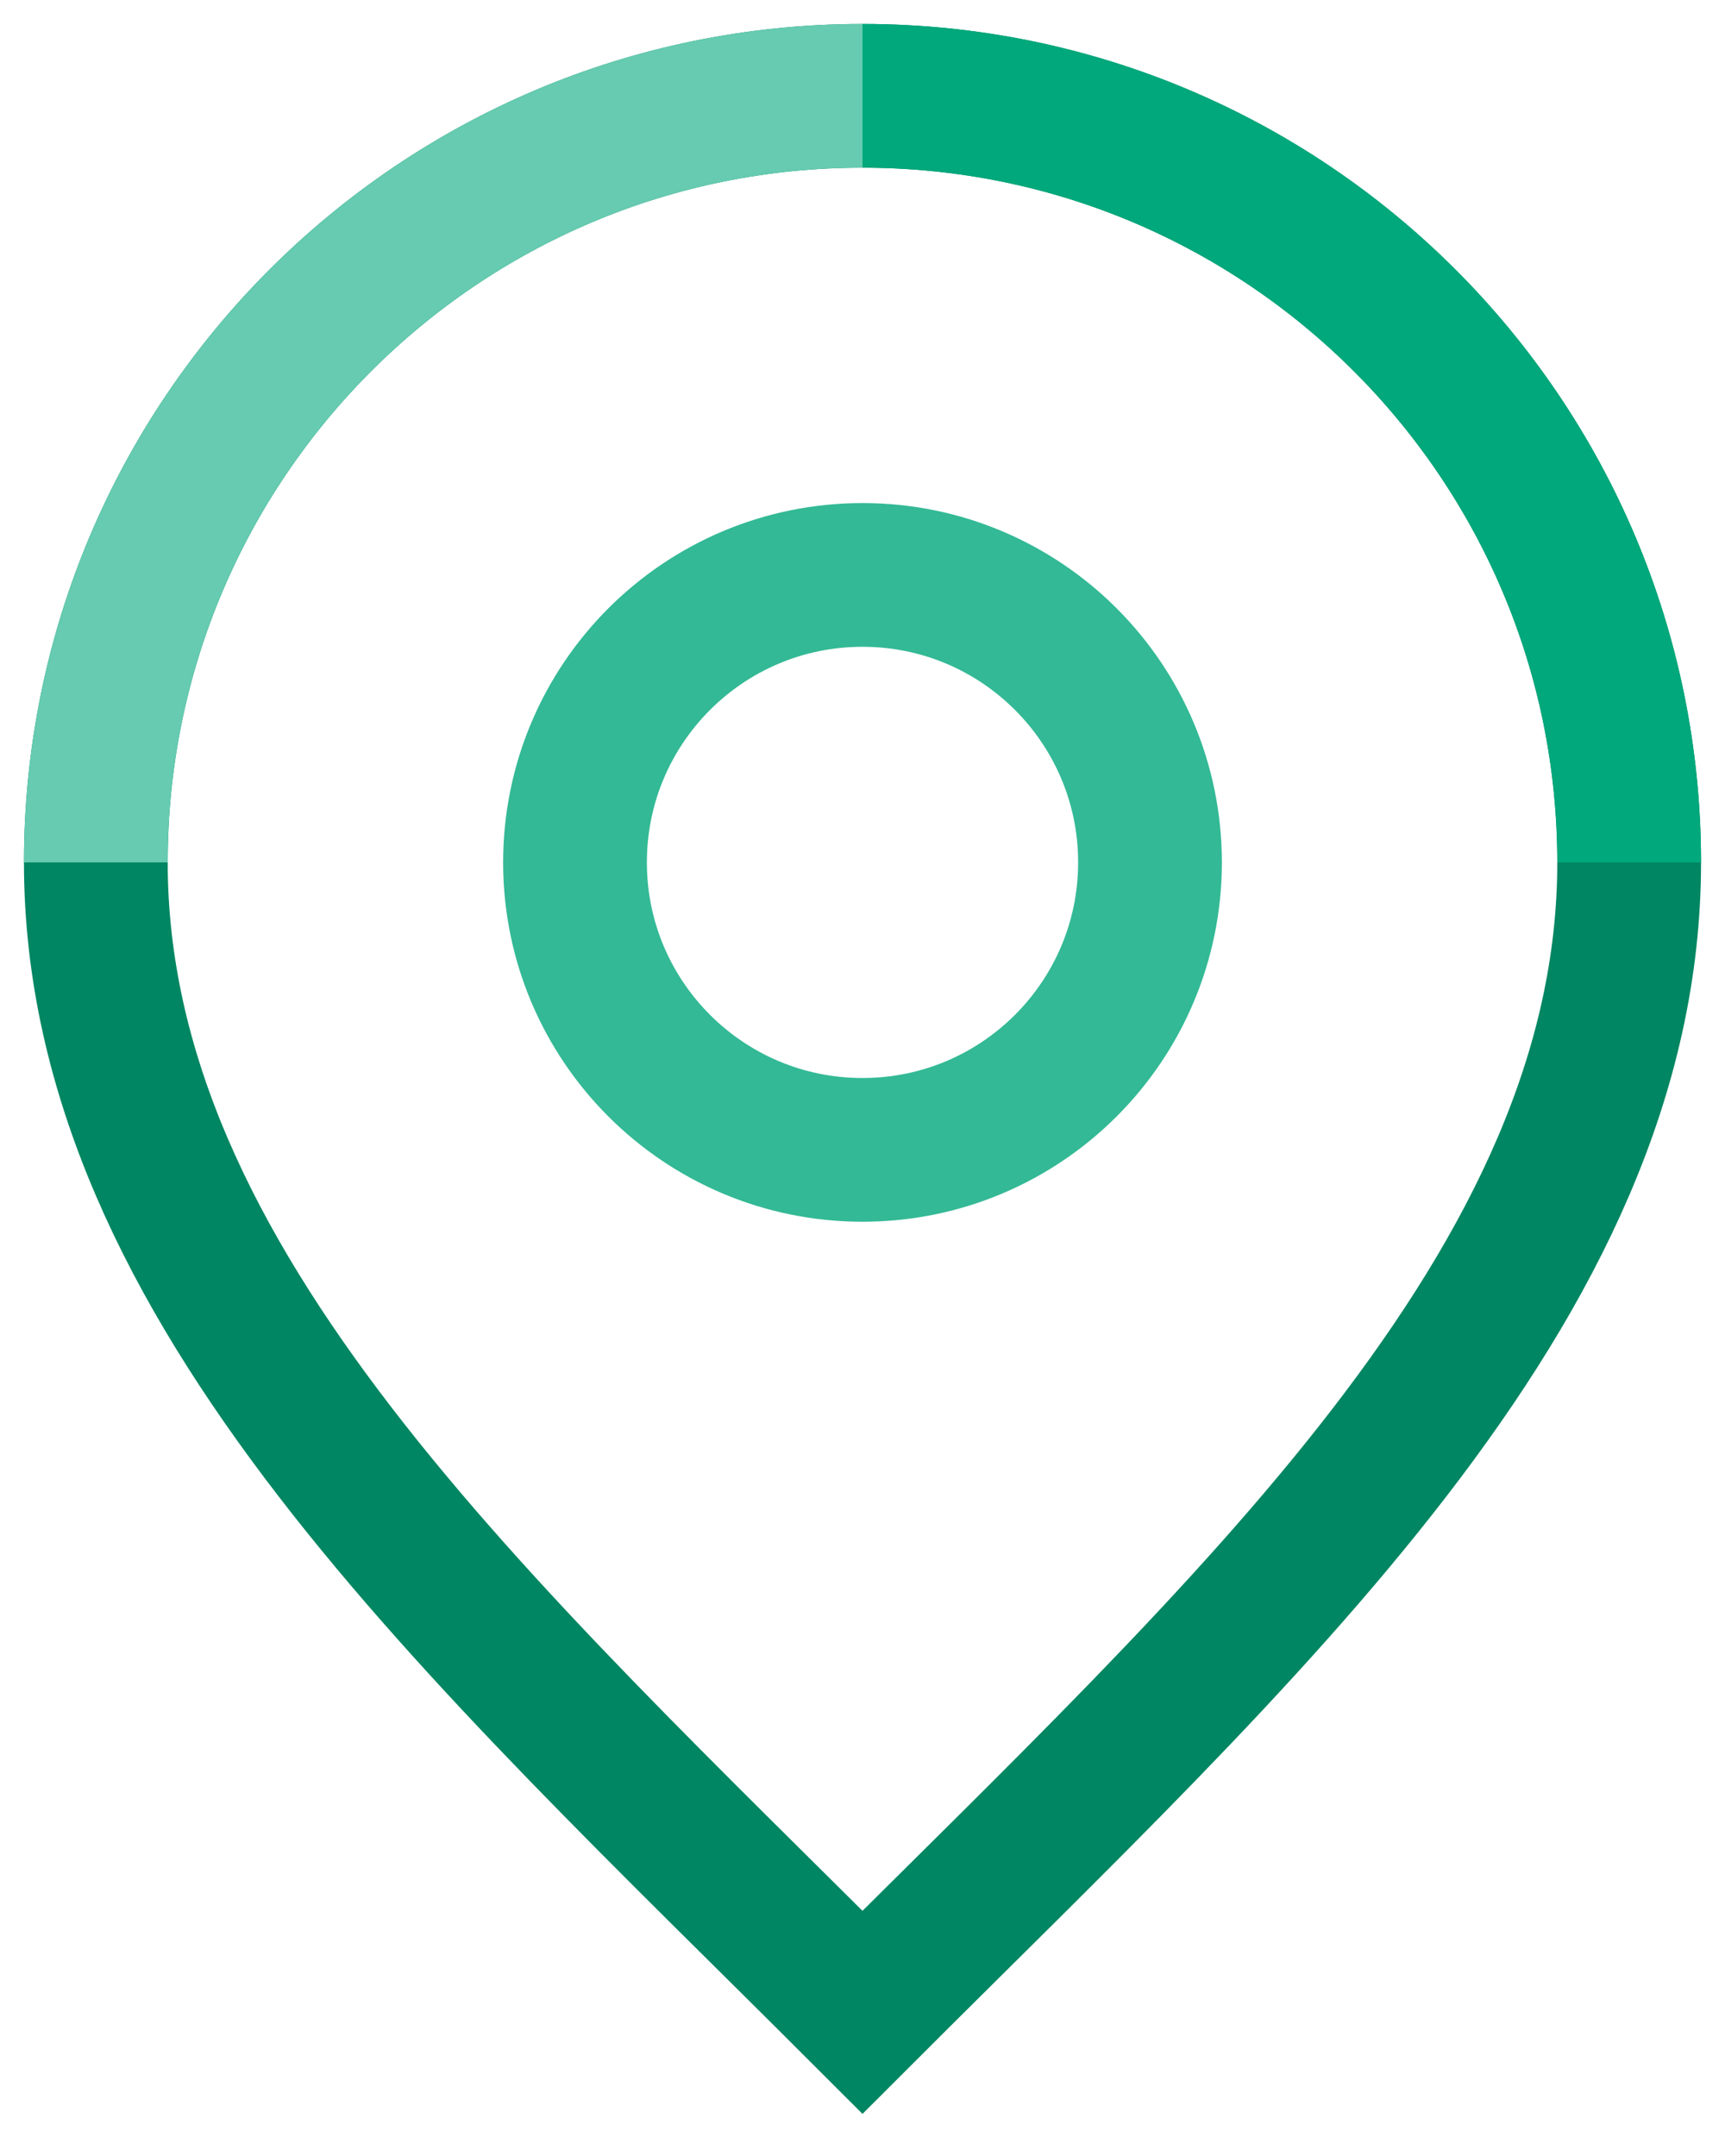 <?xml version="1.0" encoding="UTF-8"?>
<svg xmlns="http://www.w3.org/2000/svg" width="36" height="45" viewBox="0 0 36 45" fill="none">
  <path d="M18 42C26 34 34 26.837 34 18C34 9.163 26.837 2 18 2C9.163 2 2 9.163 2 18C2 26.837 10 34 18 42Z" stroke="#008662" stroke-width="3" stroke-linecap="round"></path>
  <path d="M2 18C2 9.163 9.163 2 18 2" stroke="#66CBB0" stroke-width="3"></path>
  <path d="M34 18C34 9.163 26.837 2 18 2" stroke="#00A87B" stroke-width="3"></path>
  <path d="M18 24C21.314 24 24 21.314 24 18C24 14.686 21.314 12 18 12C14.686 12 12 14.686 12 18C12 21.314 14.686 24 18 24Z" stroke="#33B995" stroke-width="3" stroke-linecap="round"></path>
</svg>
